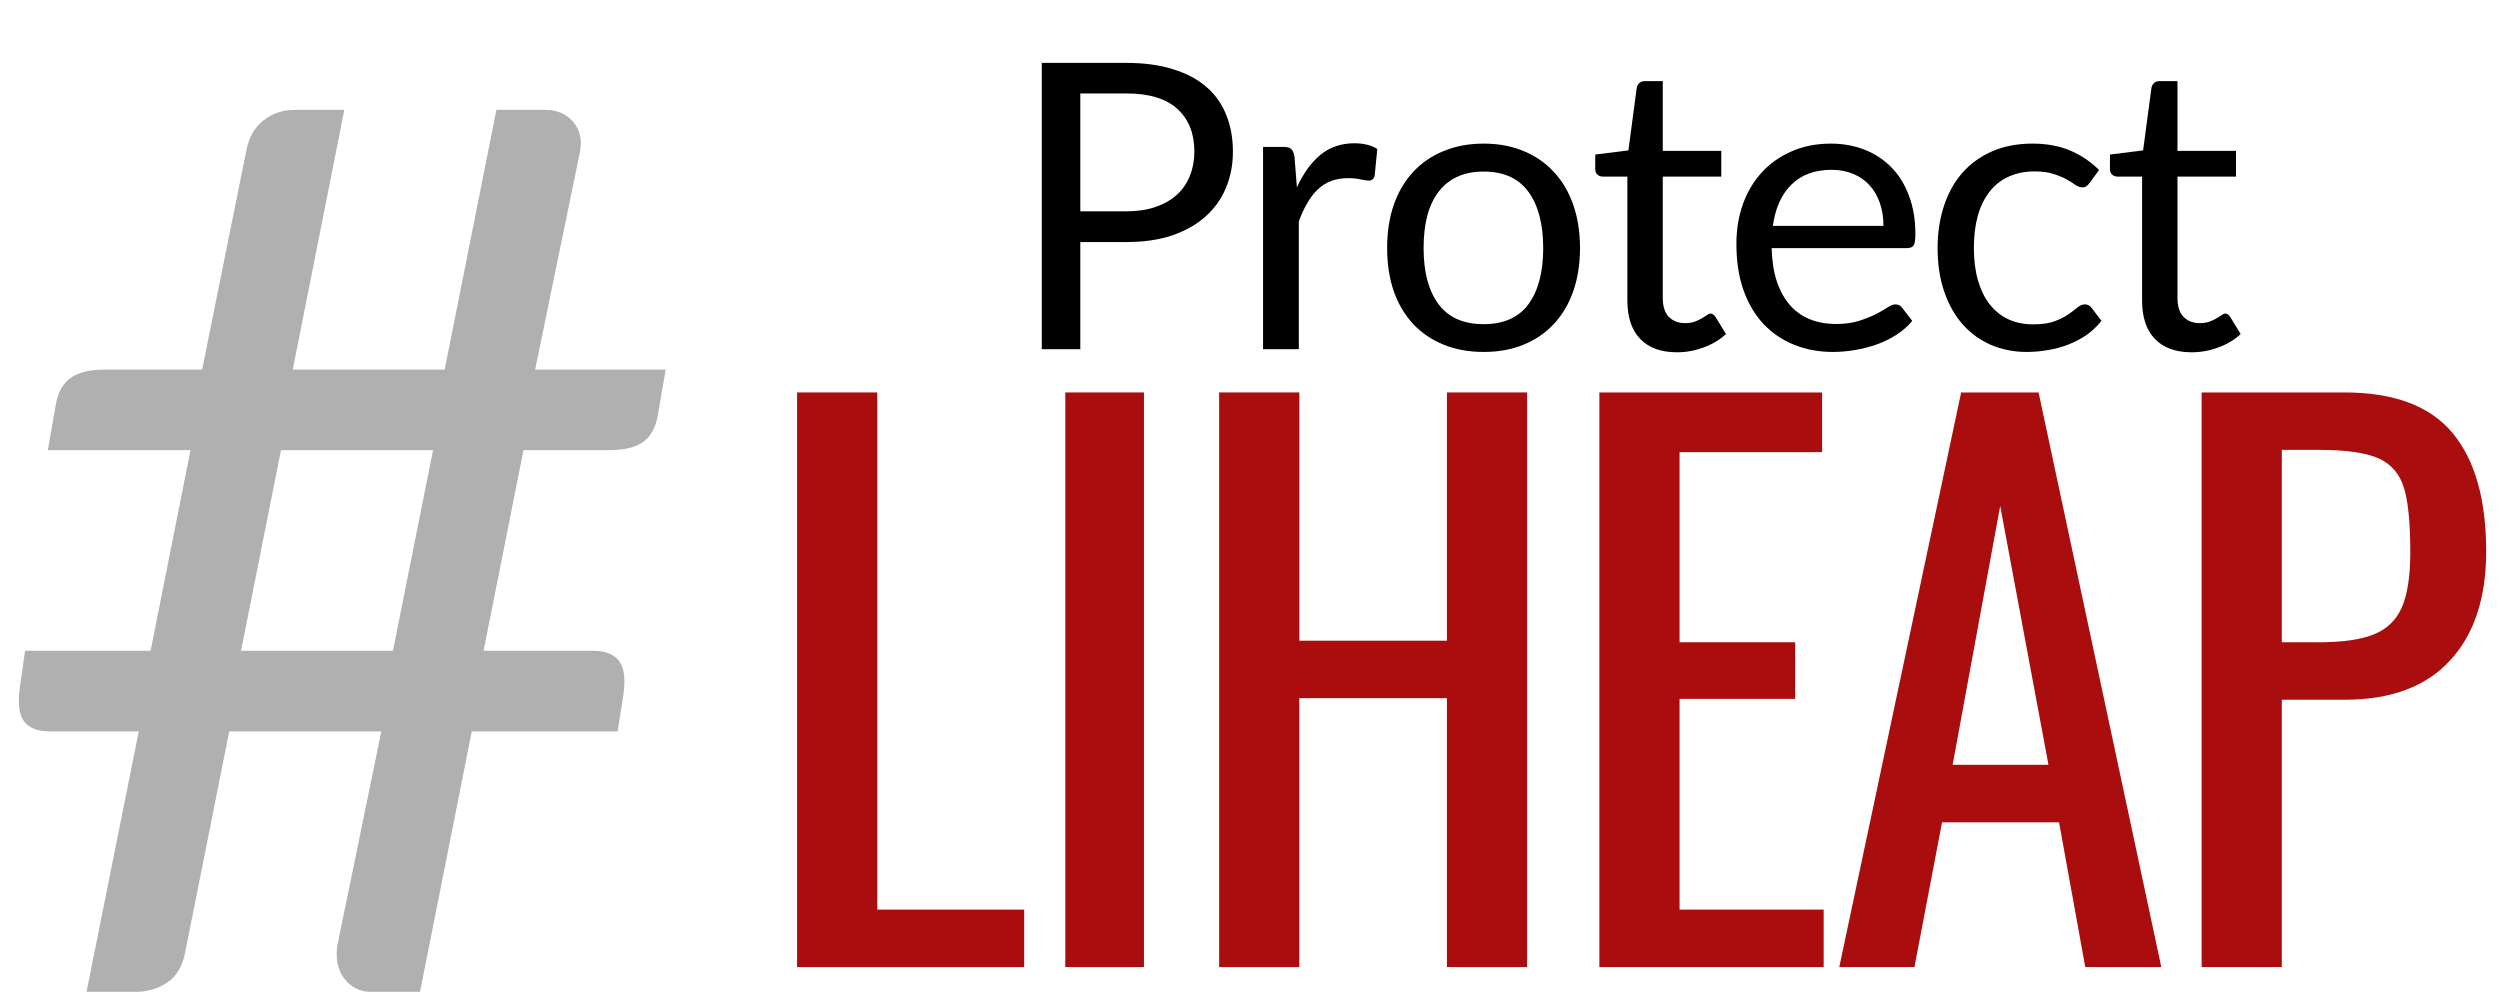<svg xmlns="http://www.w3.org/2000/svg" xmlns:xlink="http://www.w3.org/1999/xlink" width="300" zoomAndPan="magnify" viewBox="0 0 224.88 90" height="120" version="1.0"><defs><filter x="0" y="0" width="100%" height="100%" id="175deb5e3f"><feColorMatrix values="0 0 0 0 1 0 0 0 0 1 0 0 0 0 1 0 0 0 1 0" color-interpolation-filters="sRGB"/></filter><g/><clipPath id="86d3db4b4d"><path d="M0 .023H62V89.977H0zm0 0" clip-rule="nonzero"/></clipPath><mask id="96b74d97d0"><g filter="url(#175deb5e3f)"><rect x="-22.488" width="269.856" fill="#000" y="-9" height="108" fill-opacity=".31"/></g></mask><clipPath id="a886a1b11f"><path d="M1 9H60V89.977H1zM1 9" clip-rule="nonzero"/></clipPath><clipPath id="5c5923d2d6"><rect x="0" width="62" y="0" height="90"/></clipPath></defs><g fill="#a90d0e" fill-opacity="1"><g transform="translate(67.661, 87.038)"><g><path d="M4.016-51.719h7.219V-5.172h13.219V0H4.016zm0 0"/></g></g></g><g fill="#a90d0e" fill-opacity="1"><g transform="translate(91.411, 87.038)"><g><path d="M4.406-51.719h7.078V0H4.406zm0 0"/></g></g></g><g fill="#a90d0e" fill-opacity="1"><g transform="translate(105.647, 87.038)"><g><path d="M4.016-51.719h7.219V-29.375h13.281V-51.719h7.219V0h-7.219V-24.203H11.234V0H4.016zm0 0"/></g></g></g><g fill="#a90d0e" fill-opacity="1"><g transform="translate(139.867, 87.038)"><g><path d="M4.016-51.719H24.062v5.375H11.234v17.109h10.406v5.094H11.234v18.969h12.969V0H4.016zm0 0"/></g></g></g><g fill="#a90d0e" fill-opacity="1"><g transform="translate(164.255, 87.038)"><g><path d="M12.188-51.719h6.969L30.203.0h-6.844L21-13.031H10.469L7.984.0H1.219zm7.859 33.516L15.703-41.5l-4.281 23.297zm0 0"/></g></g></g><g fill="#a90d0e" fill-opacity="1"><g transform="translate(194.07, 87.038)"><g><path d="M4.016-51.719h12.844c4.469.0 7.711 1.215 9.734 3.641C28.613-45.648 29.625-42.094 29.625-37.406c0 4.211-1.09 7.484-3.266 9.828-2.168 2.344-5.312 3.516-9.438 3.516h-5.688V0H4.016zM14.562-29.234c2.125.0 3.77-.234 4.938-.703 1.176-.469 2.02-1.273 2.531-2.422.508-1.156.766-2.816.766-4.984.0-2.645-.195-4.582-.578-5.812C21.832-44.395 21.078-45.27 19.953-45.781 18.828-46.289 17.051-46.547 14.625-46.547H11.234v17.312zm0 0"/></g></g></g><g fill="#000" fill-opacity="1"><g transform="translate(90.402, 31.425)"><g><path d="M10.891-12.406c1 0 1.879-.129 2.641-.391.758-.258 1.398-.625 1.922-1.094C15.973-14.367 16.363-14.938 16.625-15.594 16.895-16.258 17.031-16.988 17.031-17.781 17.031-19.414 16.52-20.695 15.5-21.625 14.488-22.551 12.953-23.016 10.891-23.016h-4.125V-12.406zm0-13.359c1.633.0 3.051.195 4.25.578 1.207.375 2.207.914 3 1.609C18.93-22.891 19.52-22.051 19.906-21.062 20.301-20.082 20.5-18.988 20.5-17.781c0 1.199-.215 2.297-.641 3.297-.418.992-1.031 1.844-1.844 2.562-.805.719-1.805 1.281-3 1.688-1.188.398-2.562.594-4.125.594h-4.125V0H3.297V-25.766zm0 0"/></g></g></g><g fill="#000" fill-opacity="1"><g transform="translate(111.084, 31.425)"><g><path d="M5.578-14.562c.57-1.25 1.273-2.223 2.109-2.922C8.531-18.18 9.555-18.531 10.766-18.531 11.148-18.531 11.52-18.488 11.875-18.406 12.227-18.32 12.539-18.191 12.812-18.016L12.578-15.625C12.504-15.32 12.328-15.172 12.047-15.172 11.879-15.172 11.633-15.207 11.312-15.281 10.988-15.352 10.617-15.391 10.203-15.391 9.629-15.391 9.117-15.305 8.672-15.141 8.223-14.973 7.82-14.723 7.469-14.391 7.113-14.055 6.797-13.645 6.516-13.156 6.234-12.676 5.977-12.125 5.75-11.5V0H2.531V-18.203H4.375c.344.0.578.07.703.203.133.125.227.352.281.672zm0 0"/></g></g></g><g fill="#000" fill-opacity="1"><g transform="translate(123.267, 31.425)"><g><path d="M10.203-18.5c1.332.0 2.531.227 3.594.672 1.07.438 1.984 1.07 2.734 1.891C17.289-15.125 17.867-14.141 18.266-12.984c.406 1.156.609 2.449.609 3.875.0 1.438-.203 2.734-.609 3.891C17.867-4.07 17.289-3.094 16.531-2.281c-.75.812-1.664 1.438-2.734 1.875-1.062.438-2.262.656-3.594.656C8.867.25 7.664.031 6.594-.406c-1.074-.438-1.992-1.062-2.75-1.875-.75-.812-1.328-1.789-1.734-2.938-.398-1.156-.594-2.453-.594-3.891.0-1.426.195-2.719.594-3.875.406-1.156.984-2.141 1.734-2.953C4.602-16.758 5.52-17.391 6.594-17.828 7.664-18.273 8.867-18.5 10.203-18.5zm0 16.25c1.801.0 3.145-.598 4.031-1.797C15.117-5.254 15.562-6.938 15.562-9.094c0-2.164-.445-3.852-1.328-5.062C13.348-15.375 12.004-15.984 10.203-15.984c-.906.0-1.699.156-2.375.469-.68.312-1.242.766-1.688 1.359C5.691-13.57 5.352-12.852 5.125-12 4.906-11.145 4.797-10.176 4.797-9.094c0 2.156.445 3.84 1.344 5.047.895 1.199 2.25 1.797 4.062 1.797zm0 0"/></g></g></g><g fill="#000" fill-opacity="1"><g transform="translate(142.746, 31.425)"><g><path d="M8.125.281c-1.438.0-2.543-.398-3.312-1.203-.773-.801-1.156-1.957-1.156-3.469V-15.531H1.453c-.188.0-.352-.055-.484-.172C.832-15.816.766-15.992.766-16.234v-1.281l2.984-.375.75-5.625C4.531-23.691 4.609-23.836 4.734-23.953c.125-.113.289-.172.5-.172H6.844v6.281h5.266v2.312H6.844V-4.609c0 .773.188 1.344.562 1.719.375.367.852.547 1.438.547C9.176-2.344 9.461-2.383 9.703-2.469c.25-.094.461-.191.641-.297.188-.113.344-.211.469-.297.125-.094.234-.141.328-.141.164.0.316.105.453.312l.938 1.531C11.977-.848 11.312-.445 10.531-.156 9.75.133 8.945.281 8.125.281zm0 0"/></g></g></g><g fill="#000" fill-opacity="1"><g transform="translate(154.731, 31.425)"><g><path d="M14.719-11.094C14.719-11.832 14.613-12.508 14.406-13.125 14.195-13.75 13.891-14.285 13.484-14.734 13.086-15.18 12.598-15.523 12.016-15.766c-.574-.25-1.227-.375-1.953-.375-1.531.0-2.746.449-3.641 1.344C5.535-13.91 4.984-12.676 4.766-11.094zM17.312-2.547C16.914-2.066 16.441-1.648 15.891-1.297c-.555.355-1.148.648-1.781.875-.625.219-1.277.387-1.953.5C11.488.191 10.828.25 10.172.25 8.91.25 7.75.035 6.688-.391 5.633-.816 4.719-1.438 3.938-2.25c-.773-.82-1.375-1.836-1.812-3.047-.43-1.219-.641-2.609-.641-4.172.0-1.27.191-2.457.578-3.562.395-1.102.957-2.055 1.688-2.859.738-.812 1.633-1.445 2.688-1.906C7.488-18.266 8.676-18.5 10-18.5c1.082.0 2.086.184 3.016.547C13.953-17.586 14.758-17.055 15.438-16.359 16.113-15.672 16.641-14.82 17.016-13.812 17.398-12.801 17.594-11.648 17.594-10.359 17.594-9.848 17.539-9.508 17.438-9.344 17.332-9.176 17.129-9.094 16.828-9.094H4.656c.031 1.148.188 2.148.469 3 .289.855.688 1.57 1.188 2.141.5.562 1.098.984 1.797 1.266C8.805-2.406 9.582-2.266 10.438-2.266c.812.0 1.504-.094 2.078-.281.582-.188 1.082-.383 1.5-.594C14.441-3.359 14.797-3.562 15.078-3.75S15.598-4.031 15.797-4.031C16.066-4.031 16.27-3.926 16.406-3.719zm0 0"/></g></g></g><g fill="#000" fill-opacity="1"><g transform="translate(172.808, 31.425)"><g><path d="M15.203-14.969c-.094.125-.188.227-.281.297C14.828-14.598 14.695-14.562 14.531-14.562c-.188.0-.391-.07-.609-.219C13.711-14.938 13.445-15.102 13.125-15.281 12.812-15.457 12.422-15.617 11.953-15.766 11.492-15.922 10.93-16 10.266-16c-.898.0-1.688.164-2.375.484-.688.312-1.262.773-1.719 1.375-.461.594-.809 1.32-1.047 2.172-.23.844-.344 1.797-.344 2.859.0 1.105.125 2.086.375 2.938.25.855.602 1.574 1.062 2.156.469.586 1.023 1.027 1.672 1.328.656.305 1.395.453 2.219.453C10.879-2.234 11.516-2.32 12.016-2.5 12.523-2.688 12.941-2.895 13.266-3.125 13.598-3.352 13.875-3.562 14.094-3.75c.227-.188.453-.281.672-.281.258.0.461.105.609.312l.891 1.172c-.398.492-.844.914-1.344 1.266-.5.344-1.043.633-1.625.859-.586.23-1.195.398-1.828.5C10.832.191 10.188.25 9.531.25 8.383.25 7.32.039 6.344-.375 5.375-.789 4.531-1.395 3.812-2.188 3.094-2.988 2.531-3.973 2.125-5.141c-.406-1.164-.609-2.488-.609-3.969.0-1.352.188-2.602.562-3.75.375-1.156.922-2.148 1.641-2.984C4.445-16.676 5.344-17.328 6.406-17.797S8.688-18.5 10.062-18.5c1.281.0 2.41.211 3.391.625C14.43-17.457 15.297-16.875 16.047-16.125zm0 0"/></g></g></g><g fill="#000" fill-opacity="1"><g transform="translate(189.07, 31.425)"><g><path d="M8.125.281c-1.438.0-2.543-.398-3.312-1.203-.773-.801-1.156-1.957-1.156-3.469V-15.531H1.453c-.188.0-.352-.055-.484-.172C.832-15.816.766-15.992.766-16.234v-1.281l2.984-.375.75-5.625C4.531-23.691 4.609-23.836 4.734-23.953c.125-.113.289-.172.5-.172H6.844v6.281h5.266v2.312H6.844V-4.609c0 .773.188 1.344.562 1.719.375.367.852.547 1.438.547C9.176-2.344 9.461-2.383 9.703-2.469c.25-.094.461-.191.641-.297.188-.113.344-.211.469-.297.125-.094.234-.141.328-.141.164.0.316.105.453.312l.938 1.531C11.977-.848 11.312-.445 10.531-.156 9.75.133 8.945.281 8.125.281zm0 0"/></g></g></g><g clip-path="url(#86d3db4b4d)"><g mask="url(#96b74d97d0)"><g transform="matrix(1, 0, 0, 1, 0, 0)"><g clip-path="url(#5c5923d2d6)"><g clip-path="url(#a886a1b11f)"><g fill="#000" fill-opacity="1"><g transform="translate(-1.523, 89.263)"><g><path d="M40.438-48.75H26.75L23.156-30.688H36.828zM61.375-56l-.719 4.156c-.188 1.074-.625 1.859-1.312 2.359C58.664-48.992 57.625-48.75 56.219-48.75H48.578l-3.594 18.062h9.906c1.07.0 1.836.309 2.297.922C57.656-29.16 57.773-28.102 57.547-26.594l-.5 3.156h-13.125L39.266.0H34.781C34.301.0 33.859-.109 33.453-.328c-.406-.227-.75-.523-1.031-.891C32.148-1.582 31.957-2.023 31.844-2.547 31.738-3.066 31.738-3.641 31.844-4.266L35.781-23.438H22.094L18.172-3.766C17.941-2.398 17.398-1.43 16.547-.859 15.703-.285 14.75.0 13.688.0H9.25l4.703-23.438H5.875c-1.031.0-1.781-.301-2.25-.906C3.164-24.957 3.047-26.02 3.266-27.531L3.719-30.688H15.016L18.609-48.75H5.766l.719-4.094c.176-1.07.609-1.863 1.297-2.375C8.469-55.738 9.508-56 10.906-56h8.75l4-19.828C23.875-76.93 24.379-77.797 25.172-78.422 25.961-79.055 26.914-79.375 28.031-79.375h4.422L27.812-56H41.484l4.656-23.375h4.375c1.07.0 1.91.355 2.516 1.062C53.645-77.613 53.859-76.727 53.672-75.656L49.625-56zm0 0"/></g></g></g></g></g></g></g></g></svg>